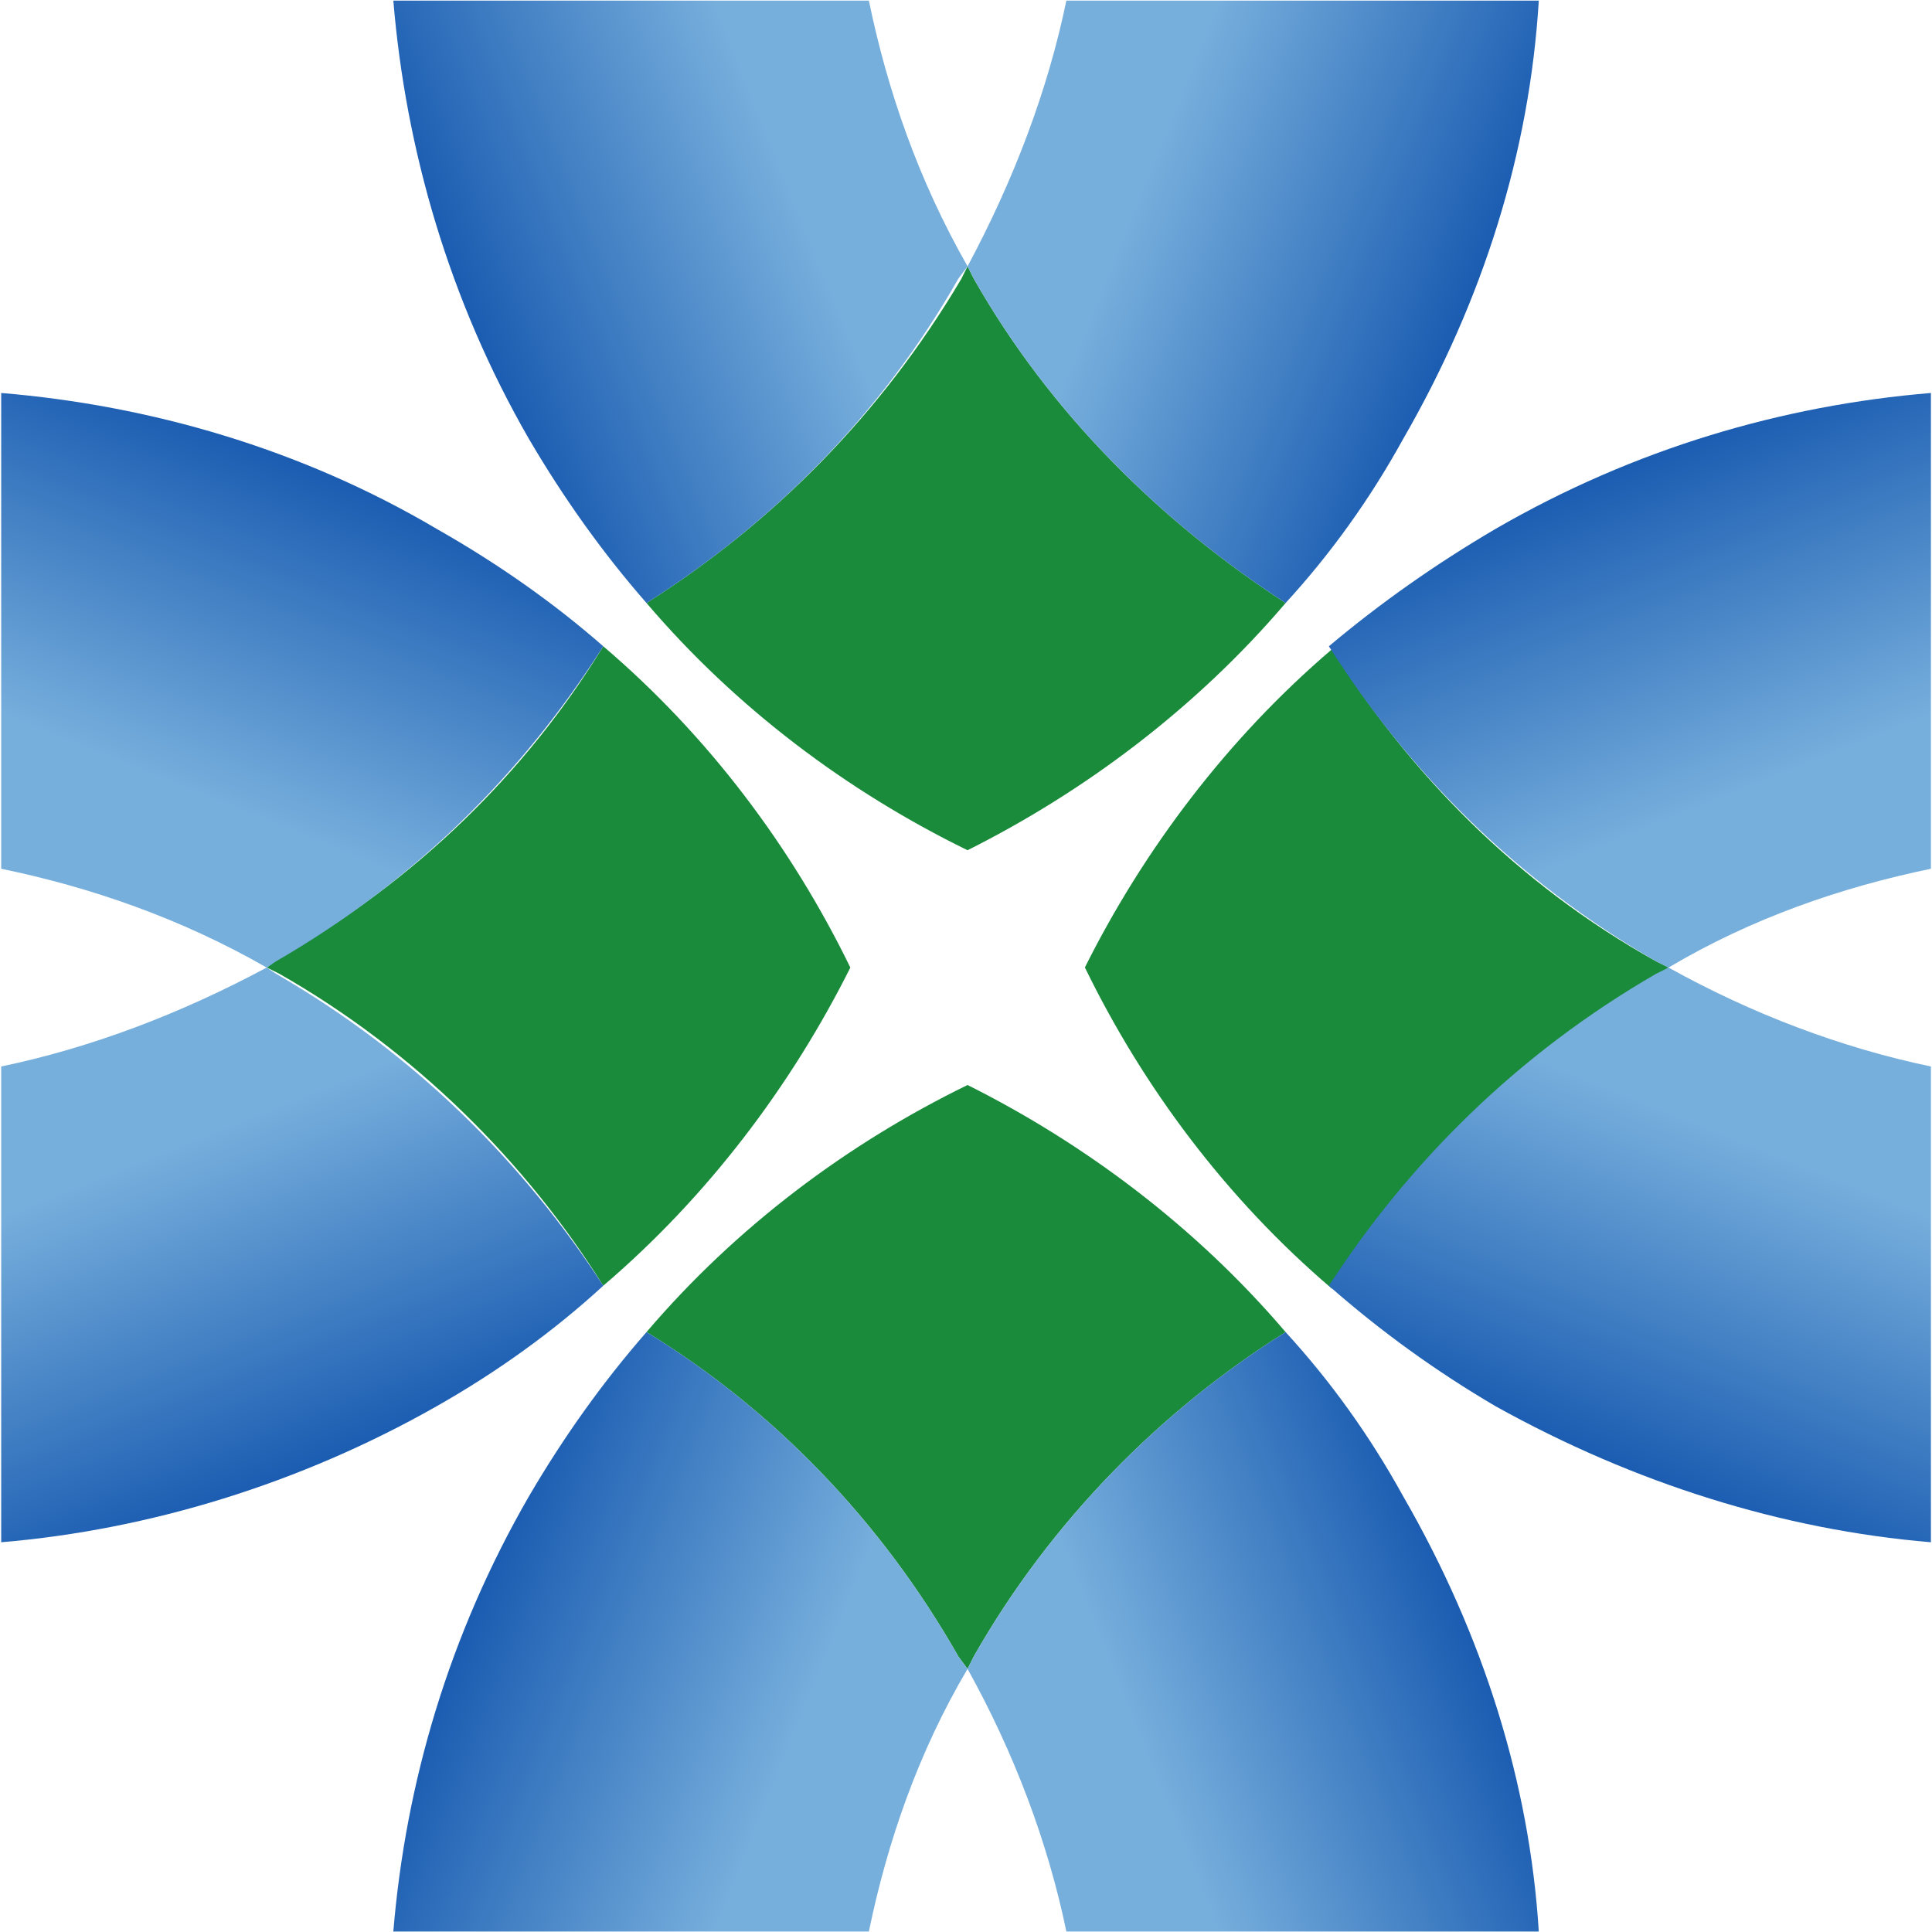 <svg xmlns="http://www.w3.org/2000/svg" version="1.2" viewBox="0 0 1617 1617"><defs><linearGradient id="a" x1="399" x2="680.6" y1="1298.5" y2="1412.3" gradientUnits="userSpaceOnUse"><stop offset="0" stop-color="#1658af"/><stop offset="1" stop-color="#76aedc"/></linearGradient><linearGradient id="b" x1="1218.2" x2="936.5" y1="1296" y2="1409.7" gradientUnits="userSpaceOnUse"><stop offset="0" stop-color="#1658af"/><stop offset="1" stop-color="#76aedc"/></linearGradient><linearGradient id="c" x1="1295.7" x2="1409.4" y1="1220.9" y2="936.5" gradientUnits="userSpaceOnUse"><stop offset="0" stop-color="#1658af"/><stop offset="1" stop-color="#76aedc"/></linearGradient><linearGradient id="d" x1="1295.7" x2="1409.4" y1="398.7" y2="680.5" gradientUnits="userSpaceOnUse"><stop offset="0" stop-color="#1658af"/><stop offset="1" stop-color="#76aedc"/></linearGradient><linearGradient id="e" x1="321.5" x2="207.7" y1="1220.9" y2="936.5" gradientUnits="userSpaceOnUse"><stop offset="0" stop-color="#1658af"/><stop offset="1" stop-color="#76aedc"/></linearGradient><linearGradient id="f" x1="321.5" x2="207.7" y1="398.7" y2="680.5" gradientUnits="userSpaceOnUse"><stop offset="0" stop-color="#1658af"/><stop offset="1" stop-color="#76aedc"/></linearGradient><linearGradient id="g" x1="399" x2="680.6" y1="321.1" y2="207.4" gradientUnits="userSpaceOnUse"><stop offset="0" stop-color="#1658af"/><stop offset="1" stop-color="#76aedc"/></linearGradient><linearGradient id="h" x1="1218.2" x2="936.5" y1="321.1" y2="207.4" gradientUnits="userSpaceOnUse"><stop offset="0" stop-color="#1658af"/><stop offset="1" stop-color="#76aedc"/></linearGradient></defs><g clip-path="url(#cp1)"><path fill="#198b3b" d="m809.8 1396.8 5.2-10.4c64.6-113.7 157.7-206.8 261-271.5-74.9-87.9-168-157.7-266.2-206.8C709.1 957.2 616 1027 541.1 1114.9c105.9 64.7 196.4 157.8 261 271.5z"/><path fill="url(#a)" d="M442.9 1252c-67.2 116.3-103.4 240.4-113.7 364.6h398c15.5-75 41.3-150 82.6-219.8l-7.7-10.4c-64.6-113.7-155.1-206.8-261-271.5q-54.3 62.1-98.2 137.1z"/><path fill="url(#b)" fill-rule="evenodd" d="M1076 1114.9c-103.3 64.7-196.4 157.8-261 271.5l-2.6 5.2-2.6 5.2c38.8 69.8 67.2 144.8 82.7 219.8h395.4c-7.7-124.2-46.5-248.3-113.7-364.6q-41.3-75-98.2-137.1zm-266.2 281.9 2.6-5.2z"/><path fill="#198b3b" fill-rule="evenodd" d="M815 233.2c64.6 113.8 157.7 204.3 261 271.5-74.9 87.9-168 157.7-266.2 206.9-100.7-49.2-193.8-119-268.7-206.9C647 437.5 737.5 347 804.7 233.2l5.1-10.3zM233.6 802c113.7-64.6 206.7-155.1 271.3-261.1 87.9 74.9 157.7 168 206.8 268.9-49.1 98.2-118.9 191.3-206.8 266.3-64.6-103.4-157.6-196.5-271.3-261.2l-10.3-5.1zm1162.9 7.7-10.4 7.8c-116.3 64.6-206.7 157.7-271.3 261.1-87.9-74.9-157.7-168-206.8-268.9 49.1-98.2 118.9-191.3 206.8-266.3 64.6 103.4 155 196.5 271.3 261.2z"/><path fill="url(#c)" d="M1386.1 815c-116.3 67.2-206.7 157.7-273.9 261.1q64.6 56.9 139.6 100.9c116.2 64.6 240.3 103.4 364.3 113.8V892.6c-74.9-15.6-149.9-44-219.6-82.8z"/><path fill="url(#d)" d="M1251.8 442.6q-75 44-139.6 98.3c67.2 106 157.6 196.5 273.9 263.7l10.4 5.2c69.7-41.4 144.7-67.2 219.6-82.7V328.9c-124 10.3-248.1 46.5-364.3 113.7z"/><path fill="url(#e)" d="M223.2 809.8C150.9 848.6 75.9 877 1 892.6v398.2c124-10.4 250.6-49.2 364.4-113.8q77.5-44 139.5-100.9C437.7 972.7 347.3 882.2 231 815z"/><path fill="url(#f)" d="M1 328.9v398.2c74.9 15.5 149.9 41.3 222.2 82.7l7.8-5.2c116.3-67.2 206.7-157.7 273.9-263.7q-62-54.3-139.5-98.3C251.6 375.4 125 339.2 1 328.9z"/><path fill="url(#g)" d="M329.2.5c10.3 124.1 46.5 250.8 113.7 367.2q43.9 74.9 98.2 137C647 437.5 737.5 347 802.1 233.2l7.7-10.3C768.5 150.5 742.7 75.5 727.2.5z"/><path fill="url(#h)" d="M892.5.5c-15.5 75-43.9 150-82.7 222.4l5.2 10.3c64.6 113.8 157.7 204.3 261 271.5q56.9-62.1 98.2-137c67.2-116.4 106-240.5 113.7-367.2z"/></g></svg>